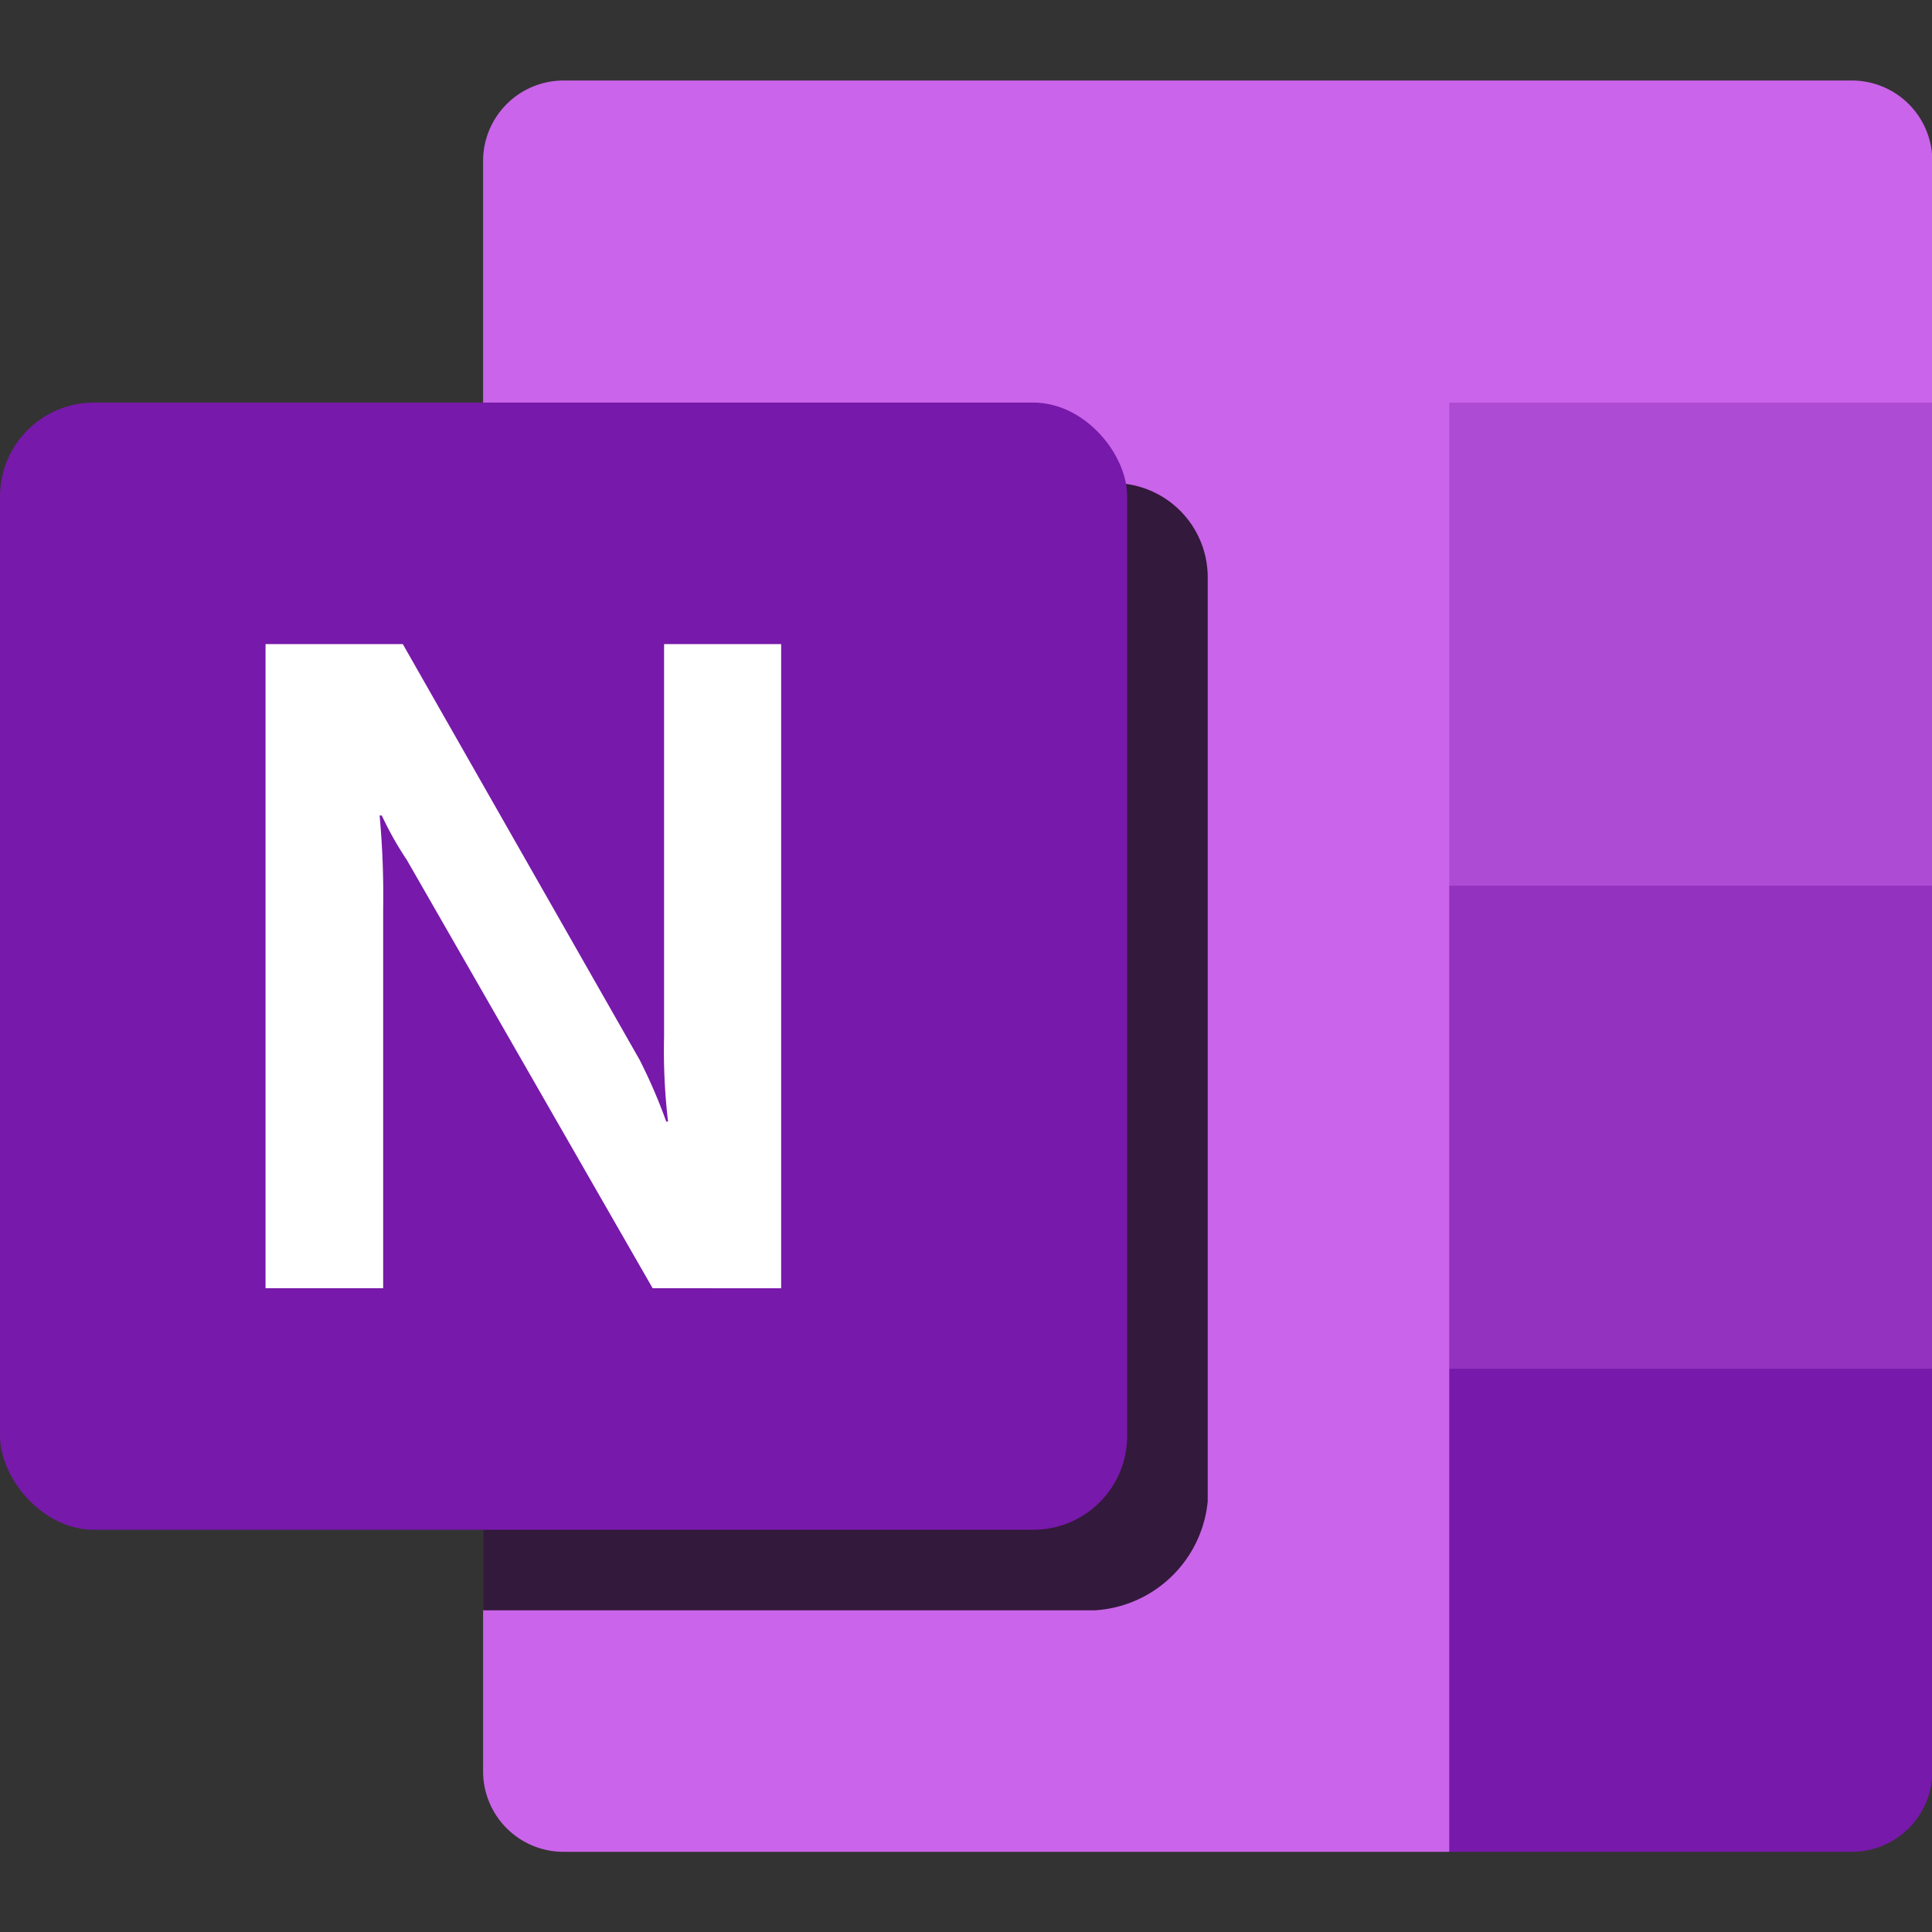 <?xml version="1.0" encoding="UTF-8" standalone="no"?>
<!-- Created with Inkscape (http://www.inkscape.org/) -->

<svg
   xmlns:dc="http://purl.org/dc/elements/1.1/"
   xmlns:cc="http://creativecommons.org/ns#"
   xmlns:rdf="http://www.w3.org/1999/02/22-rdf-syntax-ns#"
   xmlns:svg="http://www.w3.org/2000/svg"
   xmlns="http://www.w3.org/2000/svg"
   xmlns:sodipodi="http://sodipodi.sourceforge.net/DTD/sodipodi-0.dtd"
   xmlns:inkscape="http://www.inkscape.org/namespaces/inkscape"
   width="190"
   height="190"
   viewBox="0 0 50.271 50.271"
   version="1.1"
   id="svg1935"
   inkscape:version="0.92.4 (5da689c313, 2019-01-14)"
   sodipodi:docname="note.svg">
  <rect x="0" y="0" width="50.271" height="50.271" fill="#333333" stroke="none"/>
  <defs
     id="defs1929" />
  <sodipodi:namedview
     id="base"
     pagecolor="#ffffff"
     bordercolor="#666666"
     borderopacity="1.0"
     inkscape:pageopacity="0.0"
     inkscape:pageshadow="2"
     inkscape:zoom="1.4"
     inkscape:cx="168.04483"
     inkscape:cy="154.16105"
     inkscape:document-units="px"
     inkscape:current-layer="layer1"
     showgrid="false"
     units="px"
     inkscape:window-width="1366"
     inkscape:window-height="705"
     inkscape:window-x="-8"
     inkscape:window-y="-8"
     inkscape:window-maximized="1" />
  <g
     inkscape:label="Layer 1"
     inkscape:groupmode="layer"
     id="layer1"
     transform="translate(0,-246.729)">
    <g
       data-name="STYLE = COLOR"
       id="STYLE_COLOR-5"
       transform="matrix(2.095,0,0,2.095,-4.5000002e-7,246.729)">
      <rect
         id="rect1752"
         height="24"
         width="24"
         x="0"
         y="0"
         style="fill:none" />
      <path
         id="path1754"
         d="M 23,1 H 7 A 1,1 0 0 0 6,2 v 20 a 1,1 0 0 0 1,1 H 18 L 24,5 V 2 A 1,1 0 0 0 23,1 Z"
         inkscape:connector-curvature="0"
         style="fill:#ca64ea" />
      <path
         id="path1756"
         d="M 13.833,6 H 6 v 14 h 7.604 a 1.5,1.5 0 0 0 1.396,-1.354 V 7.167 A 1.17,1.17 0 0 0 13.833,6 Z"
         inkscape:connector-curvature="0"
         style="opacity:0.75" />
      <rect
         ry="1.167"
         rx="1.167"
         height="14"
         width="14"
         y="5"
         x="3.9999999e-05"
         data-name="Back Plate"
         id="Back_Plate-1"
         style="fill:#7719aa" />
      <path
         id="path1759"
         d="m 3.298,8 h 1.705 l 2.941,5.163 a 6.771,6.771 0 0 1 0.331,0.767 h 0.022 a 7.6,7.6 0 0 1 -0.049,-1.062 V 8 h 1.454 v 8 H 8.106 L 5.052,10.679 A 4.11,4.11 0 0 1 4.742,10.129 H 4.715 a 10.91,10.91 0 0 1 0.044,1.166 V 16 H 3.298 Z"
         inkscape:connector-curvature="0"
         style="fill:#ffffff" />
      <polygon
         id="polygon1761"
         points="18,5 18,11 21,12.811 24,11 24,5 "
         style="fill:#ae4bd5" />
      <polygon
         id="polygon1763"
         points="18,11 18,17 21,19.126 24,17 24,11 "
         style="fill:#9332bf" />
      <path
         id="path1765"
         d="m 18,17 v 6 h 5 a 1,1 0 0 0 1,-1 v -5 z"
         inkscape:connector-curvature="0"
         style="fill:#7719aa" />
    </g>
  </g>
</svg>
